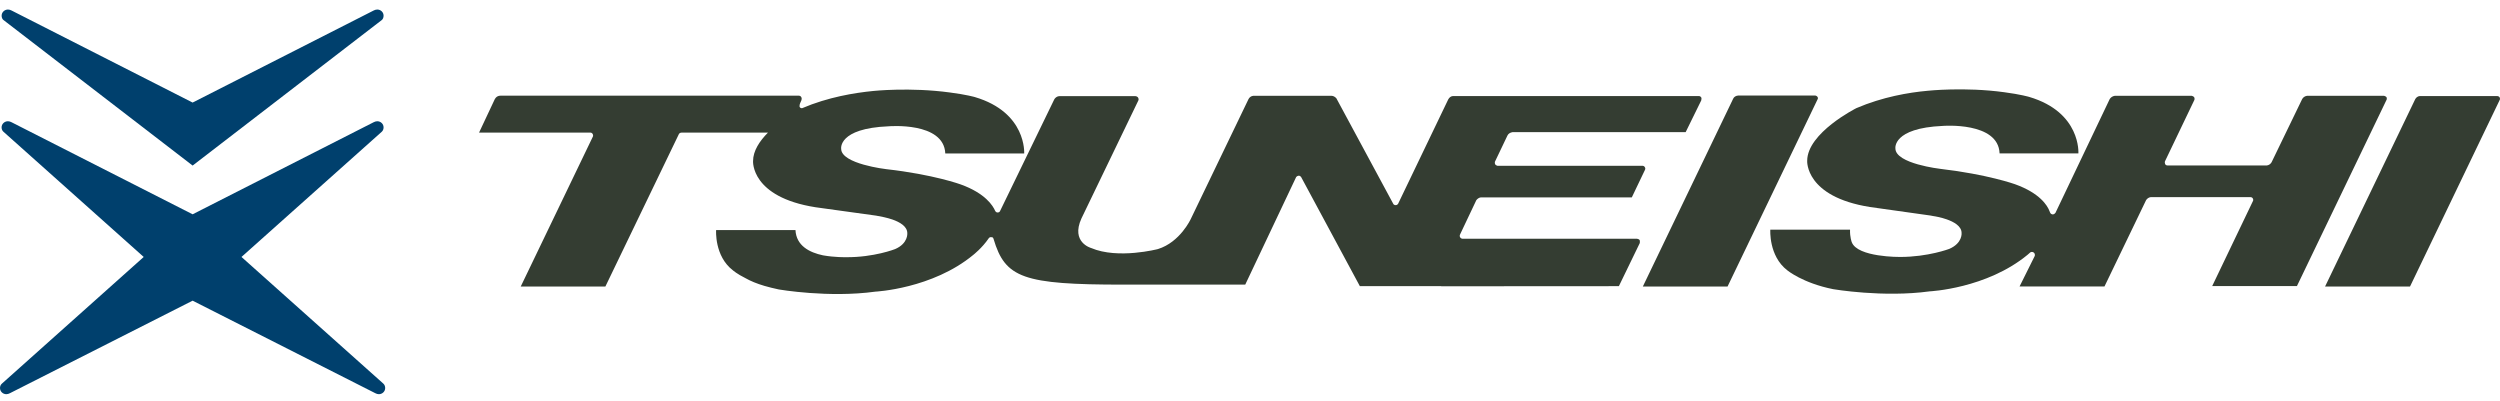 <?xml version="1.0" encoding="utf-8"?>
<!-- Generator: Adobe Illustrator 15.0.0, SVG Export Plug-In . SVG Version: 6.00 Build 0)  -->
<!DOCTYPE svg PUBLIC "-//W3C//DTD SVG 1.1//EN" "http://www.w3.org/Graphics/SVG/1.1/DTD/svg11.dtd">
<svg version="1.1" id="レイヤー_1" xmlns="http://www.w3.org/2000/svg" xmlns:xlink="http://www.w3.org/1999/xlink" x="0px"
	 y="0px" width="200px" height="32.08px" viewBox="0 0 200 32.08" enable-background="new 0 0 200 32.08" xml:space="preserve">
<path fill="#00406D" d="M0.277,1.601L15.41,13.245L30.545,1.601c0.095-0.075,0.141-0.213,0.141-0.348c0-0.272-0.225-0.49-0.507-0.49
	c-0.104,0-0.203,0.033-0.285,0.077L15.41,8.205L0.924,0.84C0.84,0.796,0.742,0.763,0.64,0.763c-0.279,0-0.509,0.218-0.509,0.49
	C0.13,1.388,0.177,1.526,0.277,1.601"/>
<path fill="#00406D" d="M30.673,30.695L19.318,20.557l11.227-10.021c0.092-0.083,0.141-0.21,0.141-0.347
	c0-0.27-0.225-0.49-0.506-0.49c-0.105,0-0.196,0.035-0.286,0.079L15.41,17.144L0.921,9.778C0.832,9.733,0.742,9.699,0.636,9.699
	c-0.28,0-0.509,0.22-0.509,0.49c0,0.137,0.051,0.264,0.145,0.347l11.225,10.021L0.147,30.695C0.05,30.779,0,30.908,0,31.042
	c0,0.275,0.23,0.493,0.505,0.493c0.105,0,0.187-0.029,0.287-0.078l14.618-7.403l14.616,7.403c0.099,0.049,0.177,0.078,0.284,0.078
	c0.275,0,0.505-0.218,0.505-0.493C30.815,30.908,30.764,30.779,30.673,30.695"/>
<path fill="#343D32" d="M145.394,7.743c-0.048-0.061-0.125-0.1-0.189-0.1h-6.152c-0.172,0.01-0.342,0.11-0.398,0.251l-7.227,15.026
	h6.777l7.197-14.965C145.452,7.885,145.437,7.795,145.394,7.743"/>
<path fill="#343D32" d="M199.954,7.764c-0.047-0.048-0.109-0.081-0.175-0.081h-6.188c-0.153,0.009-0.3,0.112-0.37,0.244
	l-7.215,14.994h6.796l7.181-14.939C200.013,7.927,200.003,7.839,199.954,7.764"/>
<path fill="#343D32" d="M190.913,7.764c-0.049-0.048-0.111-0.081-0.189-0.099h-6.168c-0.162,0.027-0.307,0.118-0.383,0.262
	l-2.45,5.061c-0.082,0.133-0.213,0.23-0.375,0.249h-7.952c-0.08,0-0.164-0.05-0.186-0.116c-0.032-0.078-0.032-0.146-0.017-0.206
	l2.363-4.933c0.016-0.055,0.016-0.142-0.032-0.218c-0.039-0.048-0.117-0.081-0.187-0.099h-6.157
	c-0.168,0.027-0.316,0.118-0.404,0.262l-4.34,9.102c-0.062,0.072-0.122,0.123-0.213,0.123c-0.09,0-0.165-0.051-0.204-0.123
	c0,0-0.037-0.104-0.069-0.162c-0.157-0.409-0.744-1.41-2.752-2.13c0,0-2.17-0.782-5.961-1.227c0,0-3.605-0.409-3.605-1.634
	c0,0-0.253-1.626,3.792-1.803c0,0,4.446-0.354,4.542,2.197h6.305c0,0,0.223-3.287-3.934-4.516c0,0-0.672-0.201-1.999-0.376
	c-3.191-0.436-6.14-0.114-6.14-0.114c-1.496,0.134-3.592,0.49-5.685,1.386c0,0-3.938,1.976-3.938,4.218c0,0-0.181,2.869,5.022,3.693
	l4.821,0.679c0.388,0.063,0.903,0.159,1.311,0.306c0.582,0.202,1.198,0.546,1.198,1.092c0,0,0.091,0.807-0.981,1.272
	c0,0-1.689,0.647-3.939,0.647c0,0-3.416,0.036-3.867-1.185c0,0-0.157-0.399-0.137-0.999h-6.378c0,0-0.141,2.1,1.357,3.252
	c0,0,1.233,1.024,3.679,1.511c0,0,3.994,0.684,7.713,0.173c0,0,4.545-0.211,7.841-2.933c0,0,0.071-0.061,0.19-0.168
	c0.038-0.03,0.081-0.055,0.145-0.055c0.127,0,0.241,0.102,0.241,0.23c0,0.027,0,0.042-0.008,0.089l-1.218,2.447h6.793l3.331-6.91
	c0.083-0.124,0.218-0.222,0.375-0.238h7.979c0.062,0,0.116,0.023,0.156,0.067c0.057,0.073,0.077,0.16,0.045,0.23l-3.269,6.821h6.779
	l7.174-14.911C190.953,7.927,190.953,7.839,190.913,7.764"/>
<path fill="#343D32" d="M130.97,19.101h-13.982c-0.077-0.012-0.133-0.042-0.176-0.118c-0.045-0.062-0.045-0.152,0-0.241l1.295-2.731
	c0.091-0.11,0.199-0.197,0.361-0.221h12.077l1.056-2.208c0.031-0.072,0.031-0.145-0.012-0.204c-0.042-0.087-0.13-0.116-0.199-0.116
	h-11.601c-0.066-0.016-0.144-0.062-0.181-0.128c-0.029-0.053-0.029-0.137-0.016-0.191l1.006-2.105
	c0.07-0.147,0.219-0.232,0.395-0.265h13.859l1.25-2.546V7.998c0.026-0.048,0.026-0.144,0-0.203c-0.06-0.079-0.125-0.112-0.2-0.112
	h-19.657c-0.172,0.009-0.299,0.112-0.385,0.267l-4.014,8.357c-0.058,0.074-0.119,0.104-0.193,0.104
	c-0.088,0-0.176-0.045-0.202-0.123l-4.542-8.424c-0.108-0.121-0.25-0.199-0.388-0.199h-6.264c-0.164,0.018-0.301,0.118-0.375,0.262
	l-4.618,9.59c0,0-0.848,1.855-2.628,2.408c0,0-3.193,0.836-5.345-0.084c0,0-1.642-0.447-0.779-2.357l4.561-9.456
	c0.053-0.102-0.033-0.234-0.033-0.234c-0.086-0.103-0.215-0.103-0.215-0.103h-6.062c-0.165,0-0.285,0.103-0.285,0.103
	s-0.113,0.09-0.151,0.187l-4.313,8.885C79.982,16.952,79.907,17,79.811,17c-0.087,0-0.156-0.049-0.2-0.134
	c-0.164-0.386-0.768-1.398-2.756-2.112c0,0-2.15-0.792-5.951-1.221c0,0-3.61-0.414-3.61-1.628c0,0-0.271-1.635,3.793-1.801
	c0,0,4.426-0.385,4.536,2.174h6.312c0,0,0.213-3.285-3.951-4.514c0,0-0.667-0.195-1.987-0.365c-3.213-0.436-6.139-0.121-6.139-0.121
	c-1.493,0.148-3.6,0.486-5.694,1.379c-0.105,0-0.157-0.055-0.157-0.055c-0.115-0.101,0.021-0.386,0.021-0.386l0.082-0.187
	c0.066-0.164-0.013-0.265-0.013-0.265c-0.05-0.11-0.183-0.11-0.183-0.11H40.04c-0.356,0-0.474,0.316-0.474,0.316l-1.241,2.637h8.893
	c0,0,0.106-0.012,0.18,0.085c0,0,0.079,0.105,0.04,0.219l-5.779,12.01h6.772l5.876-12.186c0,0,0.01-0.051,0.1-0.097
	c0,0,0.042-0.031,0.125-0.031h6.906c-0.666,0.671-1.193,1.46-1.193,2.281c0,0-0.196,2.876,5,3.692l4.846,0.671
	c0.376,0.064,0.88,0.165,1.305,0.311c0.572,0.201,1.189,0.541,1.189,1.097c0,0,0.078,0.816-0.976,1.268c0,0-1.688,0.668-3.935,0.649
	c0,0-0.896,0.019-1.831-0.148c-1.09-0.228-2.143-0.773-2.205-2.021H57.29c0,0-0.151,2.08,1.35,3.226c0,0,0.332,0.289,0.98,0.61
	c0.426,0.244,0.926,0.448,1.537,0.629c0.34,0.094,0.729,0.2,1.15,0.285c0,0,3.997,0.69,7.726,0.174c0,0,4.555-0.226,7.835-2.944
	c0,0,0.698-0.544,1.22-1.31c0.034-0.069,0.13-0.123,0.234-0.102c0.072,0,0.128,0.015,0.165,0.146
	c0.929,3.122,2.358,3.649,10.373,3.649h9.759l4.078-8.615c0.055-0.052,0.124-0.098,0.21-0.098c0.09,0,0.152,0.06,0.185,0.11
	l4.697,8.726h0.02h-0.02h6.504v0.009l14.217-0.009l1.668-3.438c0-0.01,0-0.017,0.006-0.017c0.01-0.074,0.01-0.15-0.006-0.218
	C131.13,19.138,131.055,19.12,130.97,19.101"/>
</svg>
